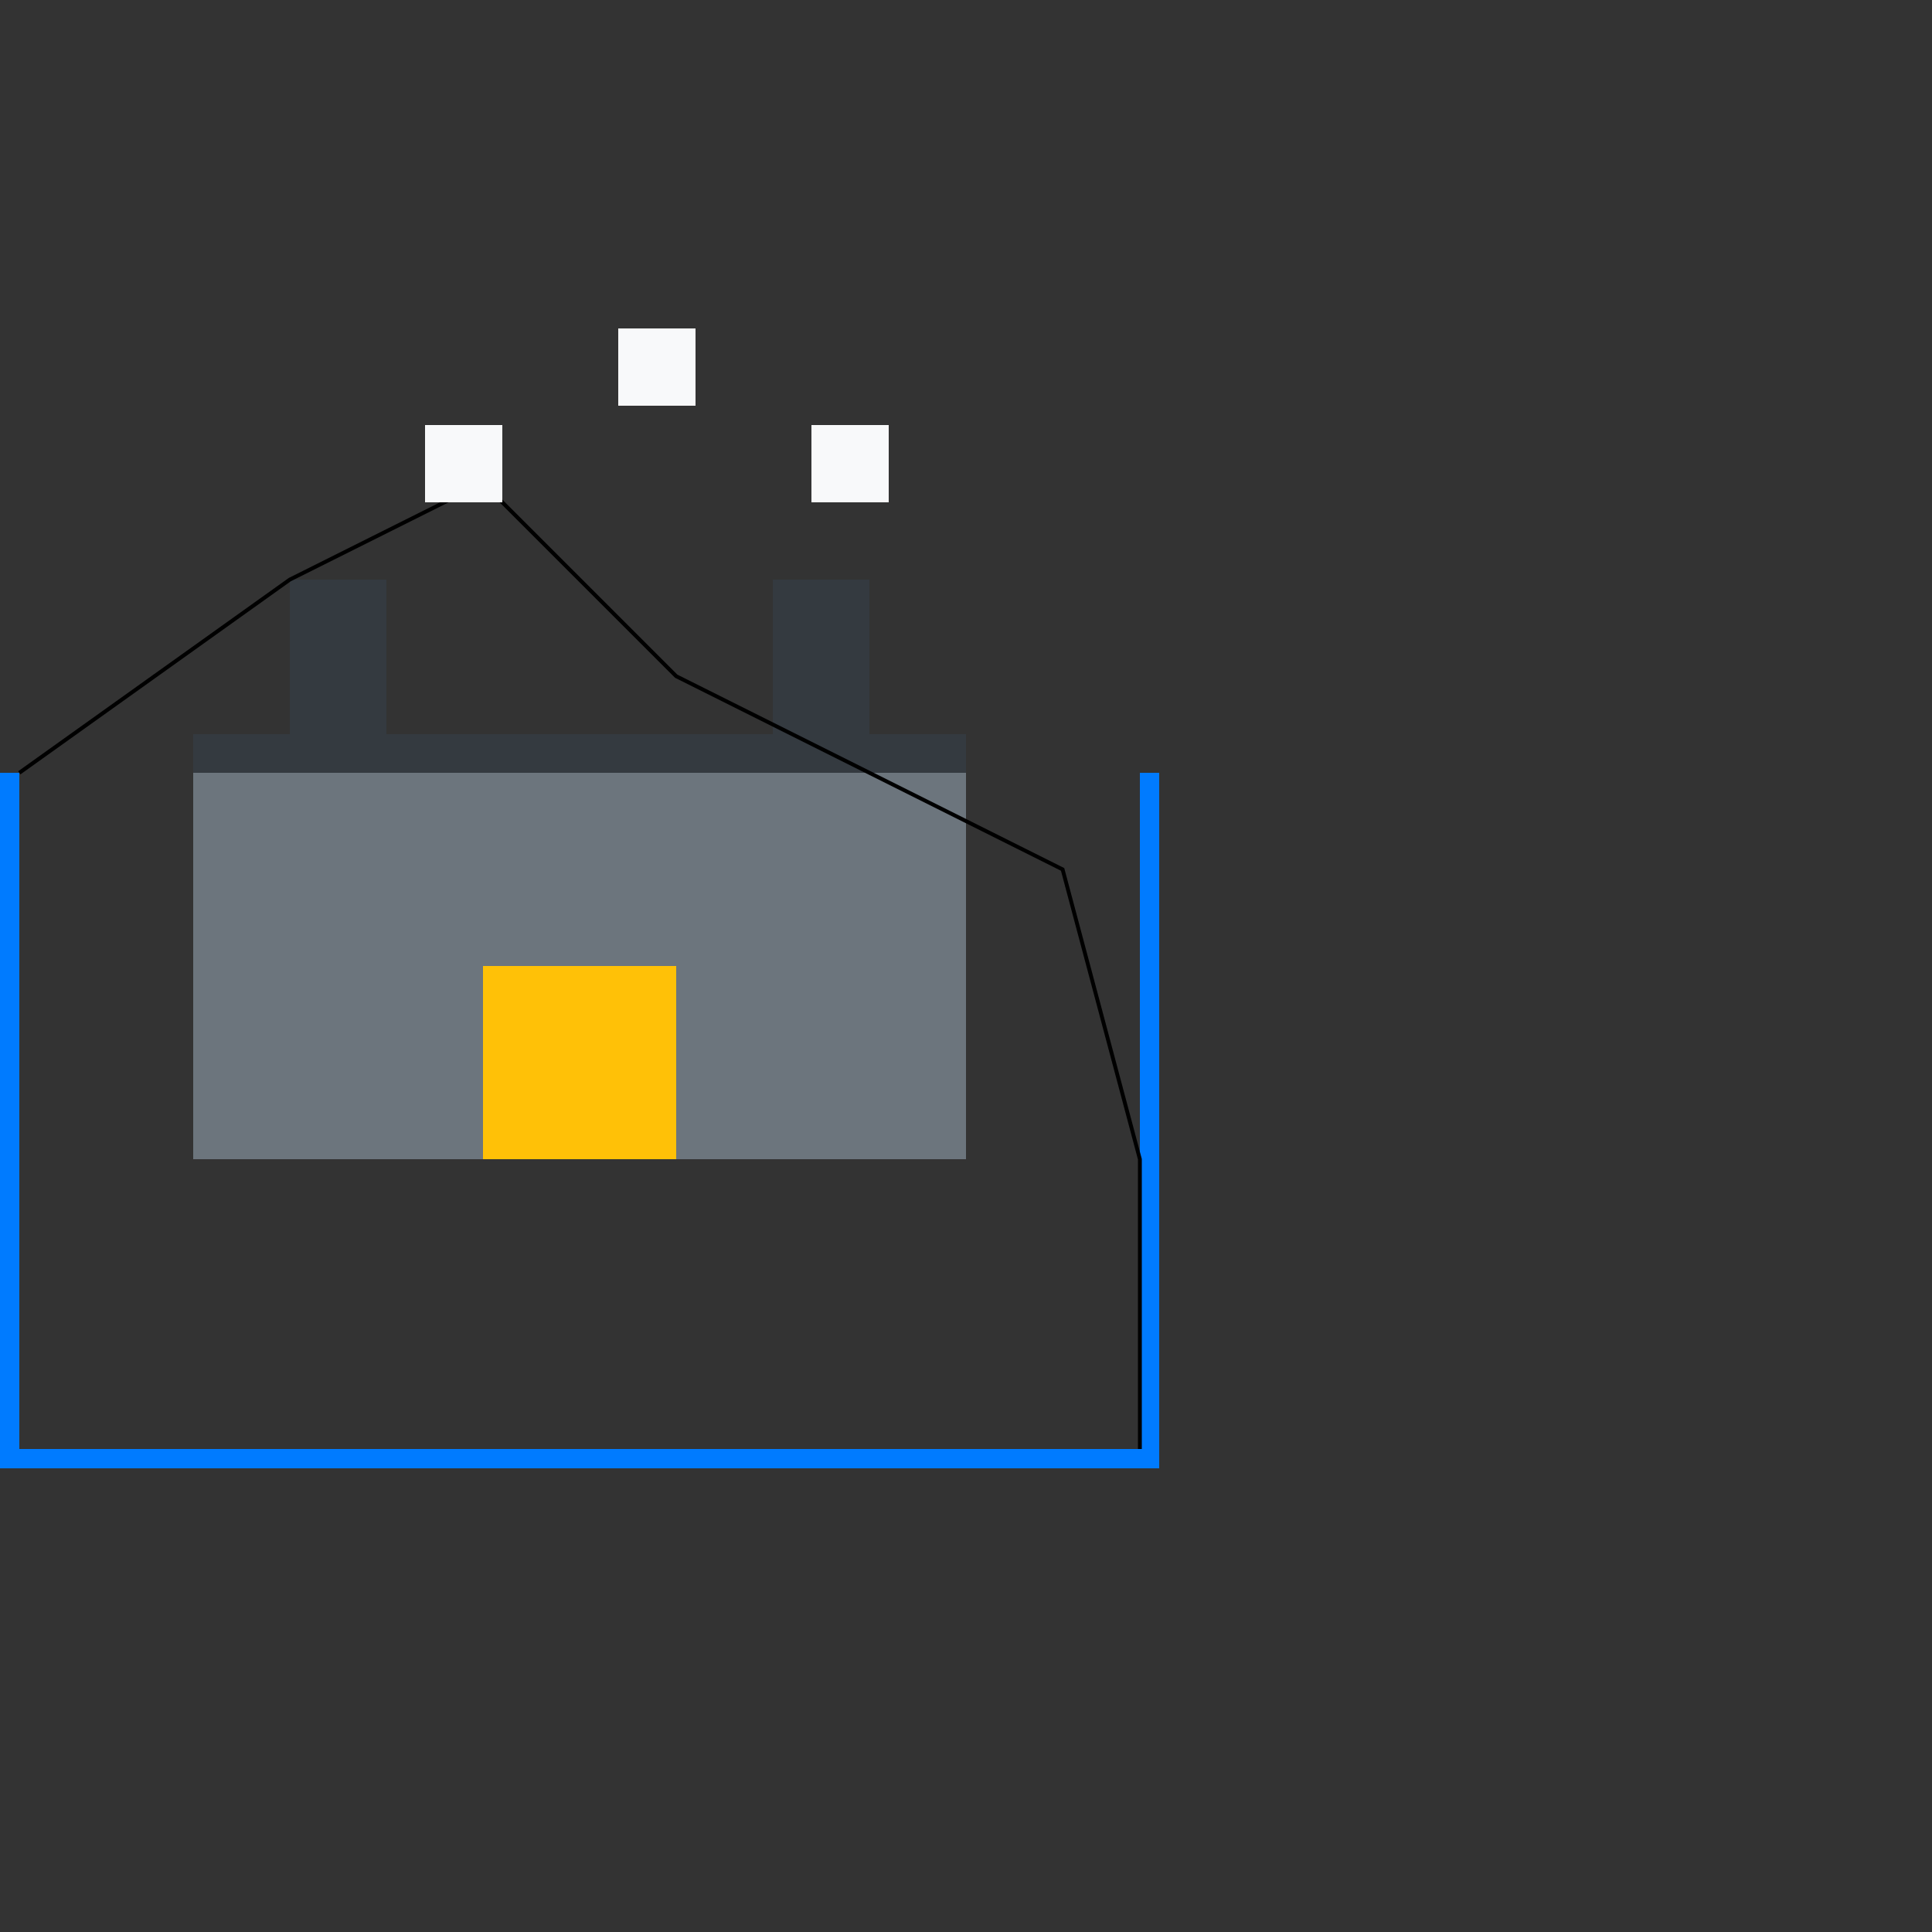 <!--

Generated by DrawGPT.
Free, open source, AI generated images in SVG, PNG, and HTML Canvas format.
https://drawgpt.ai

Created: 2023-09-26T18:54:33.570Z
Link: https://drawgpt.ai/prompt/55199/

-->
<svg xmlns="http://www.w3.org/2000/svg" xmlns:xlink="http://www.w3.org/1999/xlink" width="500" height="500"><rect width="100%" height="100%" fill="#333333" stroke="none"/><defs/><g><rect fill="#6c757d" stroke="none" x="50" y="200" width="200" height="100"/><rect fill="#343a40" stroke="none" x="50" y="190" width="200" height="10"/><rect fill="#343a40" stroke="none" x="75" y="150" width="25" height="50"/><rect fill="#343a40" stroke="none" x="200" y="150" width="25" height="50"/><rect fill="#ffc107" stroke="none" x="125" y="250" width="50" height="50"/><rect fill="#007bff" stroke="none" x="0" y="375" width="300" height="5"/><rect fill="#007bff" stroke="none" x="0" y="375" width="5" height="-175"/><rect fill="#007bff" stroke="none" x="300" y="375" width="-5" height="-175"/><path fill="none" stroke="#000000" paint-order="fill stroke markers" d=" M 5 200 L 75 150 L 125 125 L 175 175 L 225 200 L 275 225 L 295 300 L 295 375" stroke-miterlimit="10" stroke-dasharray=""/><rect fill="#f8f9fa" stroke="none" x="110" y="110" width="20" height="20"/><rect fill="#f8f9fa" stroke="none" x="160" y="85" width="20" height="20"/><rect fill="#f8f9fa" stroke="none" x="210" y="110" width="20" height="20"/></g></svg>
